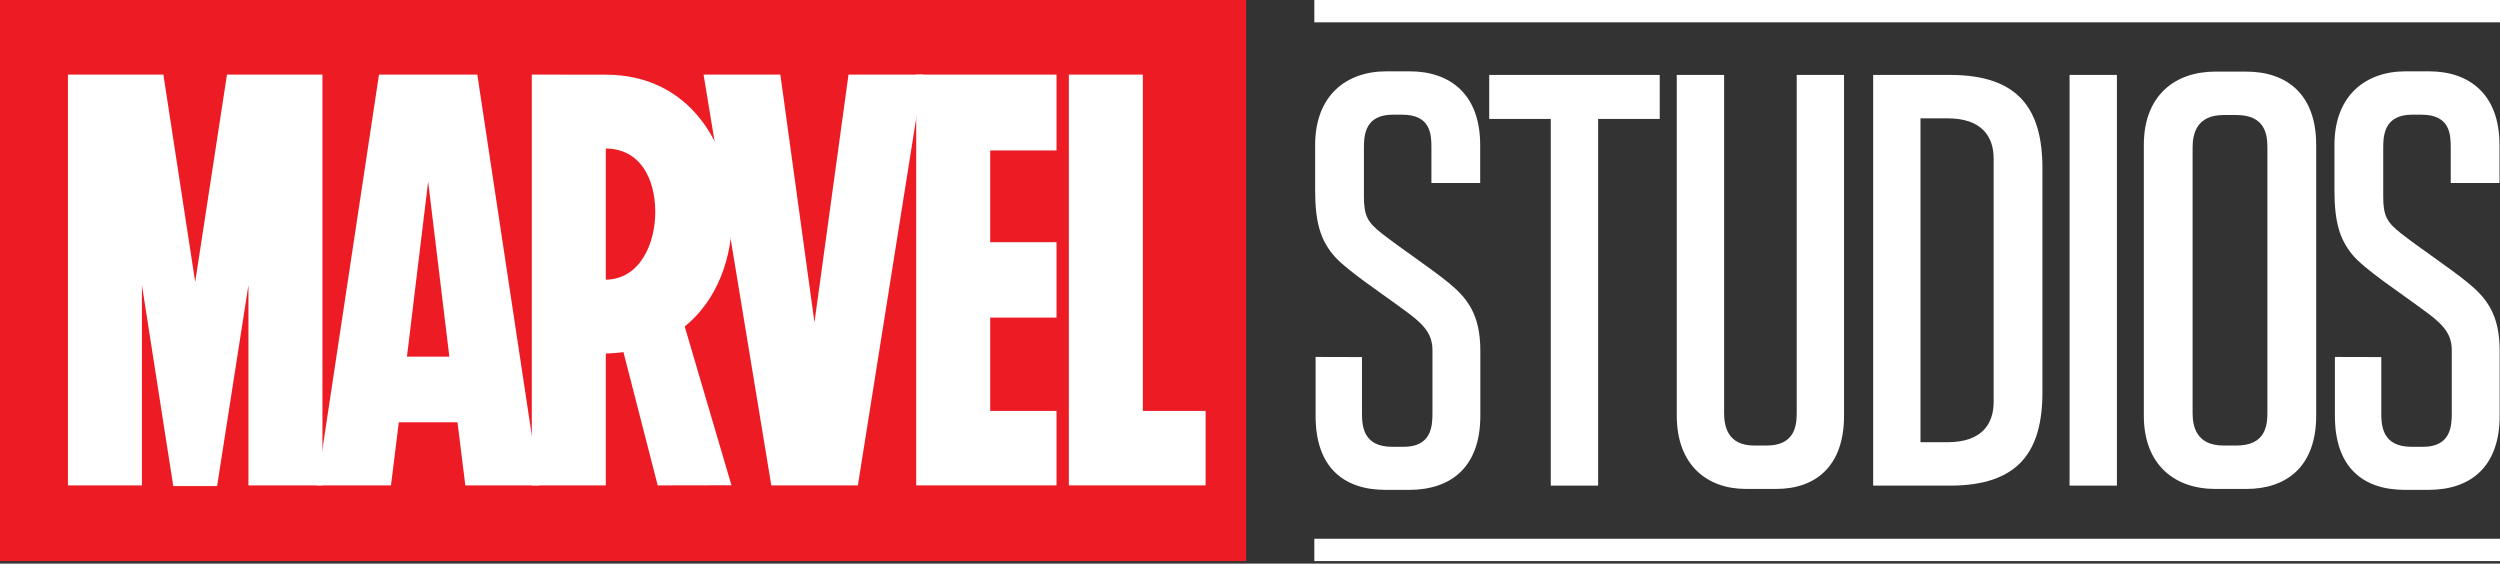 <svg width="173" height="39" viewBox="0 0 173 39" fill="none" xmlns="http://www.w3.org/2000/svg">
<rect x="0" y="0" width="173" height="39" fill="#333333" stroke="none"/>
<path fill-rule="evenodd" clip-rule="evenodd" d="M86.233 38.827H0V0H86.233V38.827Z" fill="#ED1C24"/>
<path fill-rule="evenodd" clip-rule="evenodd" d="M48.688 5.163H54.001L56.361 22.308L58.717 5.163H63.883L59.365 33.588H53.374L48.688 5.163Z" fill="white"/>
<path fill-rule="evenodd" clip-rule="evenodd" d="M47.382 22.596L50.616 33.58L45.513 33.589L43.143 24.368C42.751 24.421 42.345 24.454 41.922 24.464V33.588H36.801V5.162L41.922 5.169C47.807 5.166 50.593 10.154 50.66 14.825C50.702 17.816 49.643 20.762 47.382 22.596ZM41.921 10.277C44.305 10.298 45.319 12.357 45.345 14.588C45.371 16.871 44.272 19.328 41.921 19.354V10.277Z" fill="white"/>
<path fill-rule="evenodd" clip-rule="evenodd" d="M26.226 5.163C28.494 5.163 30.762 5.163 33.03 5.163L37.322 33.589H32.201L31.659 29.22H27.598L27.055 33.589H21.935L26.226 5.163ZM31.095 24.681L29.628 12.563L28.161 24.681H31.095Z" fill="white"/>
<path fill-rule="evenodd" clip-rule="evenodd" d="M4.701 5.163H11.306L13.507 19.513L15.707 5.163H22.312V33.588H17.192V19.73L15.023 33.637H11.99L9.821 19.73V33.588H4.701V5.163Z" fill="white"/>
<path fill-rule="evenodd" clip-rule="evenodd" d="M79.085 28.435H83.428V33.588H73.965V5.163H79.085V28.435Z" fill="white"/>
<path fill-rule="evenodd" clip-rule="evenodd" d="M68.522 28.435H73.111V33.588H63.402V5.163H73.111V10.411H68.522V16.76H73.111V21.977H68.522V28.435Z" fill="white"/>
<path fill-rule="evenodd" clip-rule="evenodd" d="M143.214 5.185H146.49V33.605H143.214V5.185Z" fill="white"/>
<path fill-rule="evenodd" clip-rule="evenodd" d="M129.623 5.185C131.396 5.185 133.169 5.185 134.942 5.185C139.689 5.185 141.336 7.548 141.336 11.643C141.336 16.811 141.336 21.979 141.336 27.146C141.336 31.241 139.689 33.605 134.942 33.605C133.169 33.605 131.396 33.605 129.623 33.605V5.185ZM137.961 10.976C137.961 9.447 137.138 8.188 134.763 8.188H132.898V30.601H134.763C137.138 30.601 137.961 29.343 137.961 27.812C137.961 22.201 137.961 16.588 137.961 10.976Z" fill="white"/>
<path fill-rule="evenodd" clip-rule="evenodd" d="M116.033 5.185H119.308V28.578C119.308 29.481 119.542 30.831 121.388 30.831H122.252C124.181 30.831 124.332 29.481 124.332 28.578C124.332 20.781 124.332 12.982 124.332 5.185H127.607C127.607 13.044 127.608 20.903 127.608 28.763C127.608 32.303 125.602 33.834 122.914 33.834H120.821C118.133 33.834 116.033 32.189 116.033 28.763V5.185H116.033Z" fill="white"/>
<path fill-rule="evenodd" clip-rule="evenodd" d="M151.728 28.579C151.728 29.481 151.969 30.831 153.871 30.831H154.762C156.749 30.831 156.904 29.481 156.904 28.579C156.904 22.457 156.904 16.335 156.904 10.213C156.904 9.31 156.749 7.96 154.762 7.96H153.871C151.969 7.96 151.728 9.31 151.728 10.213C151.728 16.334 151.728 22.457 151.728 28.579ZM160.28 28.763C160.28 32.303 158.213 33.835 155.443 33.835H153.287C150.518 33.835 148.353 32.19 148.353 28.763C148.353 22.518 148.353 16.273 148.353 10.028C148.353 6.601 150.518 4.956 153.287 4.956H155.444C158.213 4.956 160.28 6.488 160.28 10.028C160.28 16.273 160.28 22.518 160.28 28.763Z" fill="white"/>
<path fill-rule="evenodd" clip-rule="evenodd" d="M110.59 8.23V33.605H107.314V8.23H103.053V5.185H114.852V8.23H110.59Z" fill="white"/>
<path fill-rule="evenodd" clip-rule="evenodd" d="M166.468 4.936C163.701 4.936 161.544 6.606 161.544 10.039C161.544 11.076 161.544 12.114 161.544 13.151C161.544 15.397 161.919 16.549 162.756 17.589C163.605 18.645 166.049 20.211 168.038 21.7C169.222 22.586 169.663 23.242 169.663 24.246C169.663 25.701 169.663 27.155 169.663 28.611C169.663 29.513 169.574 30.919 167.675 30.919H166.877C164.892 30.919 164.785 29.513 164.785 28.611V24.709L161.576 24.701V28.787C161.576 32.335 163.509 33.899 166.422 33.899H168.042C170.994 33.899 172.976 32.28 172.976 28.775C172.976 27.272 172.976 25.769 172.976 24.266C172.976 21.747 172.061 20.613 170.763 19.554C169.512 18.534 167.44 17.163 166.157 16.155C165.189 15.393 164.919 14.951 164.919 13.614C164.919 12.485 164.919 11.354 164.919 10.224C164.919 9.319 165.016 7.936 166.918 7.936H167.571C169.559 7.936 169.591 9.322 169.591 10.224V12.664H172.966V10.039C172.966 6.492 170.856 4.936 168.088 4.936H166.468Z" fill="white"/>
<path fill-rule="evenodd" clip-rule="evenodd" d="M95.931 4.936C93.165 4.936 91.008 6.606 91.008 10.039C91.008 11.076 91.008 12.114 91.008 13.151C91.008 15.397 91.383 16.549 92.219 17.589C93.069 18.645 95.512 20.211 97.502 21.7C98.686 22.586 99.126 23.242 99.126 24.246C99.126 25.701 99.126 27.155 99.126 28.611C99.126 29.513 99.038 30.919 97.138 30.919H96.341C94.355 30.919 94.249 29.513 94.249 28.611V24.709L91.04 24.701V28.787C91.04 32.335 92.973 33.899 95.886 33.899H97.505C100.457 33.899 102.439 32.28 102.439 28.775C102.439 27.272 102.439 25.769 102.439 24.266C102.439 21.747 101.524 20.613 100.226 19.554C98.975 18.534 96.904 17.163 95.621 16.155C94.652 15.393 94.383 14.951 94.383 13.614C94.383 12.485 94.383 11.354 94.383 10.224C94.383 9.319 94.479 7.936 96.381 7.936H97.035C99.022 7.936 99.054 9.322 99.054 10.224V12.664H102.429V10.039C102.429 6.492 100.32 4.936 97.551 4.936H95.931Z" fill="white"/>
<path fill-rule="evenodd" clip-rule="evenodd" d="M90.952 0H173V1.545H90.952V0Z" fill="white"/>
<path fill-rule="evenodd" clip-rule="evenodd" d="M90.952 37.282H173V38.827H90.952V37.282Z" fill="white"/>
</svg>
